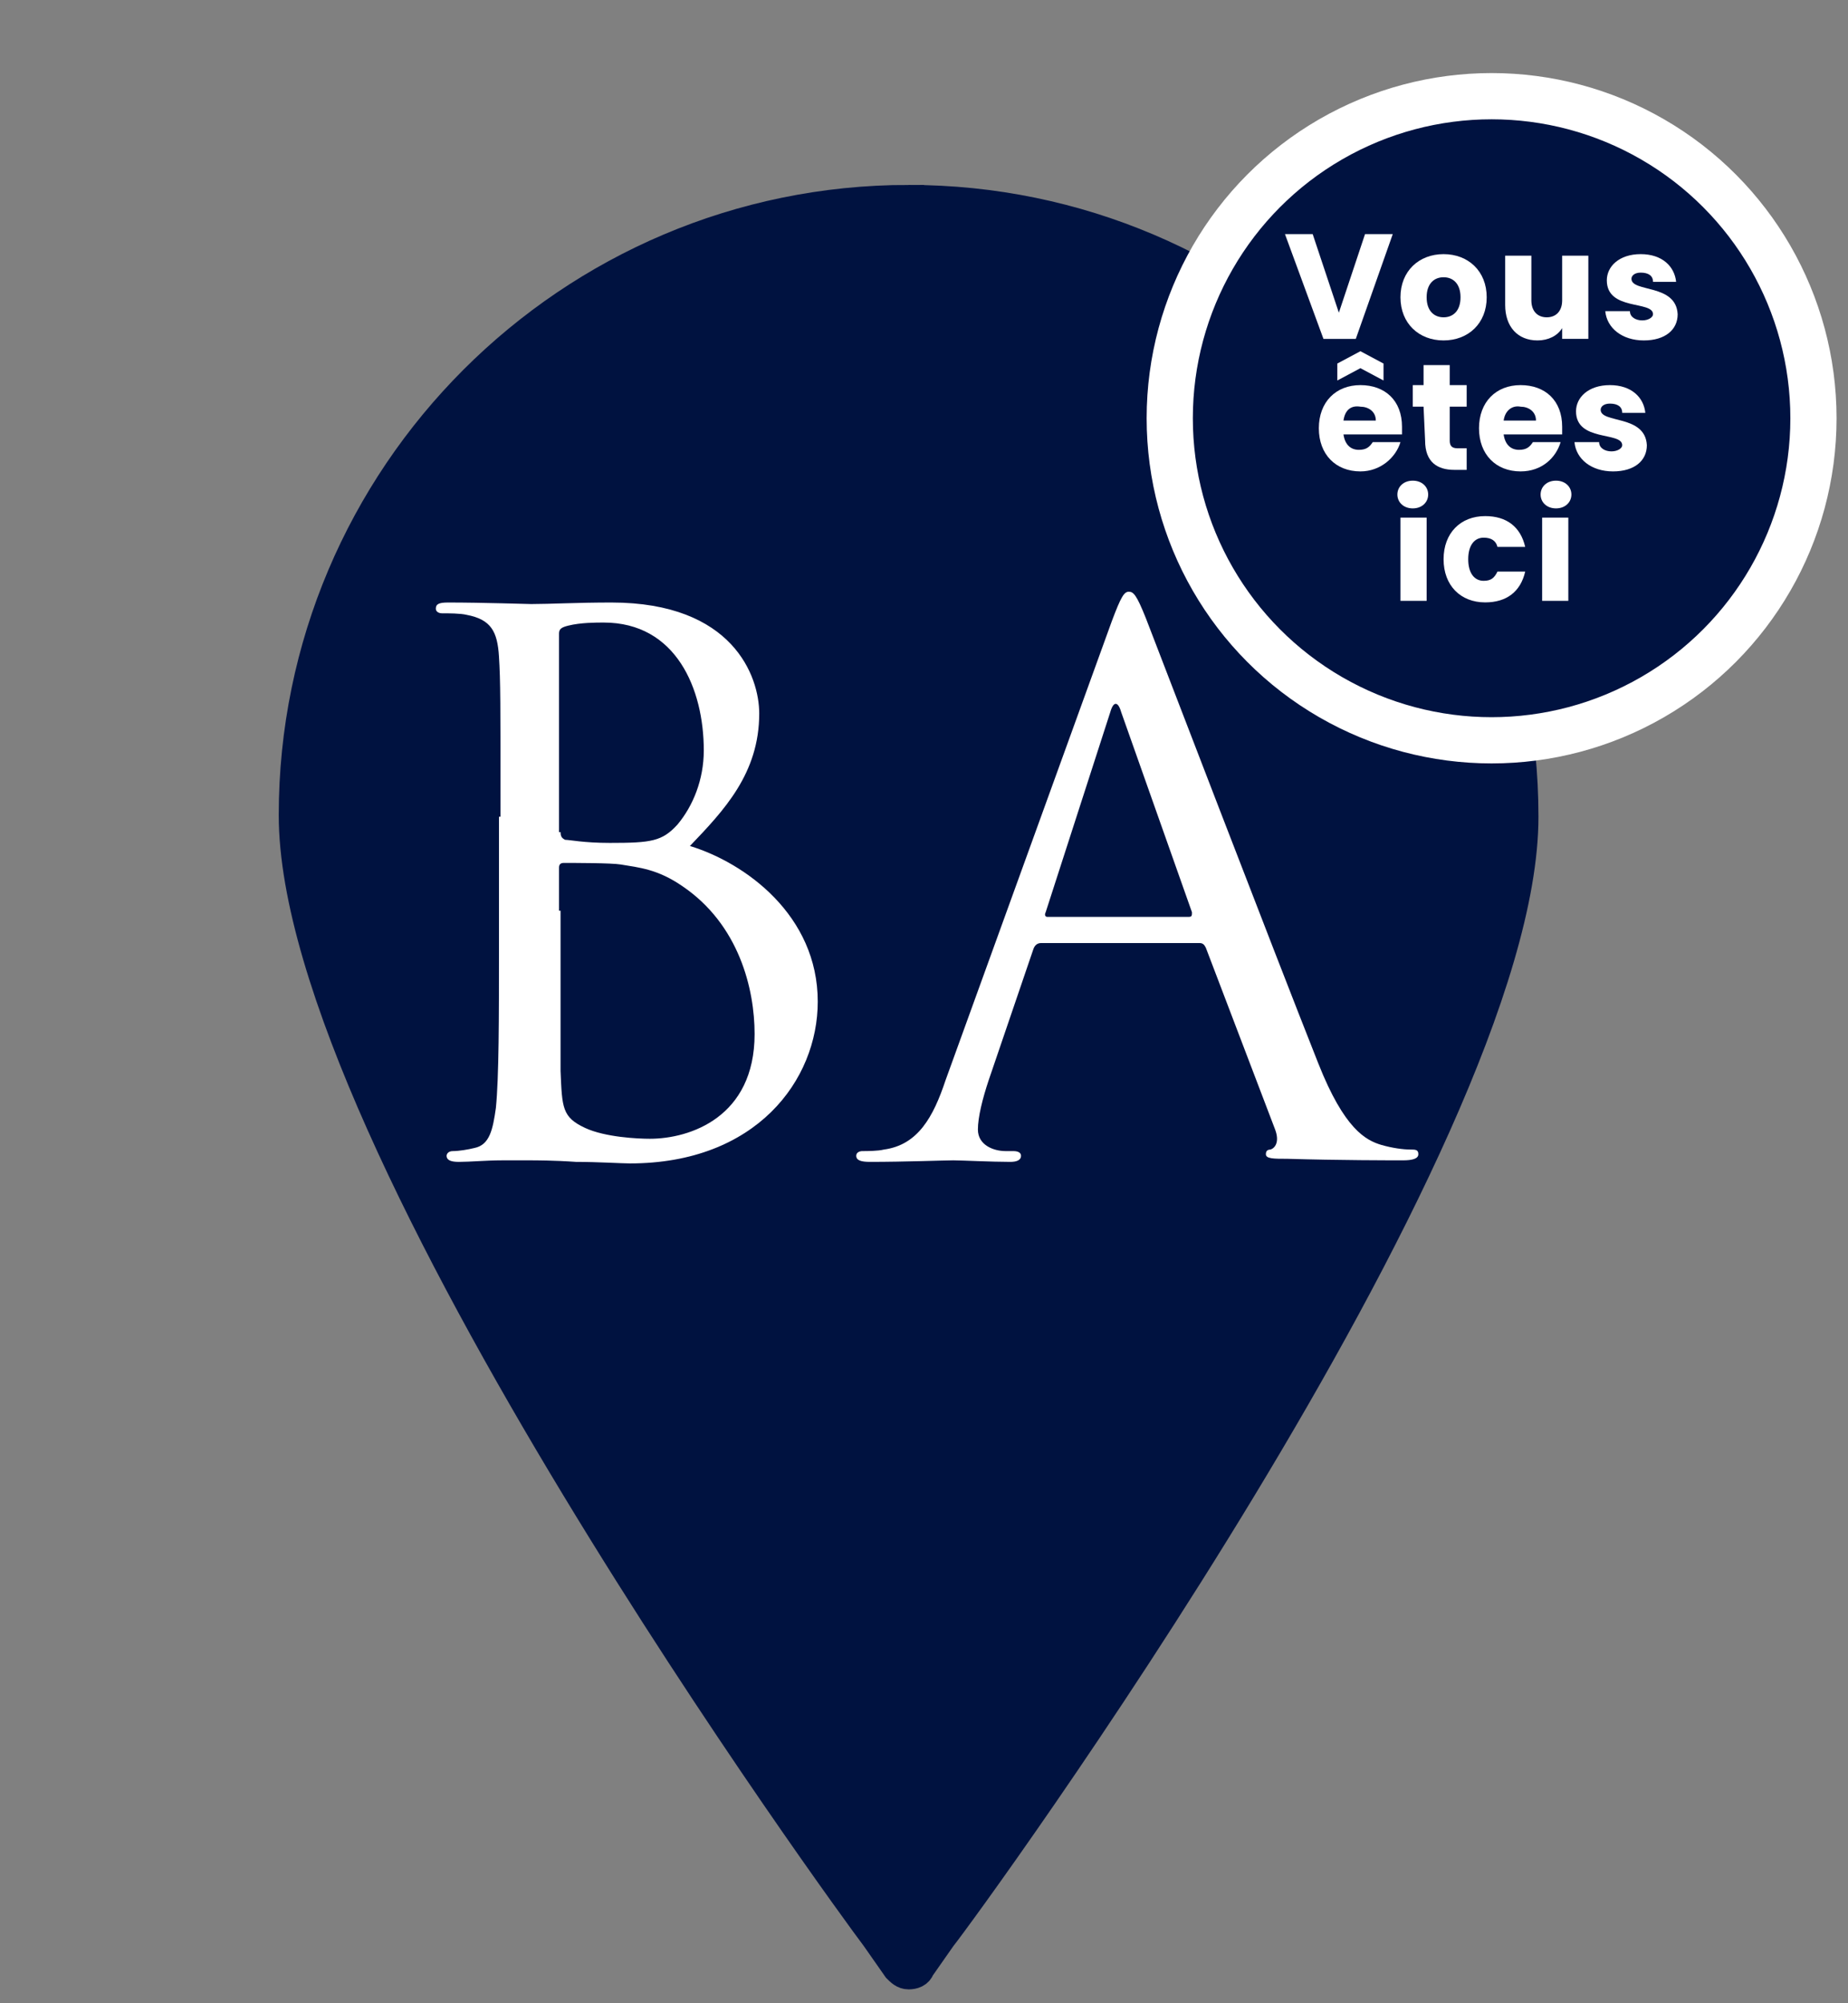 <?xml version="1.0" encoding="UTF-8" standalone="no"?>
<!-- Generator: Adobe Illustrator 27.7.0, SVG Export Plug-In . SVG Version: 6.00 Build 0)  -->

<svg
   xmlns:dc="http://purl.org/dc/elements/1.1/"
   xmlns:cc="http://creativecommons.org/ns#"
   xmlns:rdf="http://www.w3.org/1999/02/22-rdf-syntax-ns#"
   xmlns:svg="http://www.w3.org/2000/svg"
   xmlns="http://www.w3.org/2000/svg"
   xmlns:sodipodi="http://sodipodi.sourceforge.net/DTD/sodipodi-0.dtd"
   xmlns:inkscape="http://www.inkscape.org/namespaces/inkscape"
   version="1.1"
   id="Calque_1"
   x="0px"
   y="0px"
   viewBox="0 0 120 130"
   xml:space="preserve"
   sodipodi:docname="lifeart.svg"
   inkscape:version="0.92.3 (2405546, 2018-03-11)"
   width="120"
   height="130"><rect x="0" y="0" width="120" height="130" fill="#808080" stroke="none"/><defs
   id="defs230" /><sodipodi:namedview
   pagecolor="#ffffff"
   bordercolor="#666666"
   borderopacity="1"
   objecttolerance="10000"
   gridtolerance="10"
   guidetolerance="10"
   inkscape:pageopacity="0"
   inkscape:pageshadow="2"
   inkscape:window-width="1880"
   inkscape:window-height="1052"
   id="namedview228"
   showgrid="false"
   inkscape:snap-grids="true"
   inkscape:zoom="1.4974619"
   inkscape:cx="-82.144954"
   inkscape:cy="145.91991"
   inkscape:window-x="40"
   inkscape:window-y="0"
   inkscape:window-maximized="1"
   inkscape:current-layer="layer2" />
<style
   type="text/css"
   id="style2">
	.st0{fill:#001240;stroke:#001240;stroke-width:2;stroke-miterlimit:10;}
	.st1{fill:#FFFFFF;}
	.st2{fill:#001240;stroke:#FFFFFF;stroke-width:3;stroke-miterlimit:10;}
	.st3{fill:#757575;stroke:#757575;stroke-width:2;stroke-miterlimit:10;}
</style>


<g
   id="g12"
   transform="translate(0,-27.6)">
</g>

















<g
   id="Calque_2"
   transform="translate(0,-27.6)">
</g>
















<g
   inkscape:groupmode="layer"
   id="layer2"
   inkscape:label="Fond Bleu"
   style="display:inline"
   transform="translate(0,-27.6)"><g
     transform="translate(247.9,443.1)"
     id="g149-7"><path
       inkscape:connector-curvature="0"
       class="st0"
       d="m -188.9,-402.5 c -22,0 -39.9,17.9 -39.9,39.9 0,21.2 36.2,70.7 37.8,72.8 l 1.4,2 c 0.2,0.2 0.4,0.4 0.7,0.4 0.3,0 0.6,-0.1 0.7,-0.4 l 1.4,-2 c 1.6,-2 37.8,-51.5 37.8,-72.7 0,-22.1 -17.9,-40 -39.9,-40 z"
       id="path147-5"
       style="fill:#001240;stroke:#001240;stroke-width:2;stroke-miterlimit:10" /></g></g><g
   inkscape:groupmode="layer"
   id="layer6"
   inkscape:label="Lettre BA"
   style="display:inline"
   transform="translate(0,-27.6)"><g
     transform="translate(236.6,225.2)"
     id="g102-1"><path
       inkscape:connector-curvature="0"
       class="st1"
       d="m -204.1,-144.6 c 0,-7.5 0,-8.8 -0.1,-10.4 -0.1,-1.6 -0.5,-2.4 -2.1,-2.7 -0.4,-0.1 -1.2,-0.1 -1.6,-0.1 -0.2,0 -0.4,-0.1 -0.4,-0.3 0,-0.3 0.2,-0.4 0.8,-0.4 2.2,0 5.2,0.1 5.4,0.1 1.2,0 3,-0.1 5.2,-0.1 7.9,0 9.6,4.8 9.6,7.2 0,3.9 -2.3,6.3 -4.5,8.6 3.6,1.1 8.3,4.5 8.3,10.1 0,5.1 -4,10.5 -12.2,10.5 -0.5,0 -2.1,-0.1 -3.5,-0.1 -1.4,-0.1 -2.7,-0.1 -2.9,-0.1 -0.1,0 -0.9,0 -1.9,0 -1,0 -2.1,0.1 -2.8,0.1 -0.5,0 -0.8,-0.1 -0.8,-0.4 0,-0.1 0.1,-0.3 0.4,-0.3 0.4,0 1,-0.1 1.4,-0.2 1,-0.2 1.2,-1.2 1.4,-2.6 0.2,-2 0.2,-5.8 0.2,-10.4 v -8.5 z m 3.9,1 c 0,0.3 0.1,0.4 0.3,0.5 0.3,0 1.2,0.2 2.9,0.2 2.7,0 3.4,-0.1 4.4,-1.2 1,-1.2 1.7,-2.9 1.7,-4.8 0,-4 -1.8,-8.3 -6.5,-8.3 -0.5,0 -1.5,0 -2.3,0.2 -0.4,0.1 -0.6,0.2 -0.6,0.5 v 12.9 z m 0,5.1 c 0,3.7 0,9.6 0,10.4 0.1,2.4 0.1,3 1.6,3.7 1.3,0.6 3.4,0.7 4.2,0.7 2.6,0 6.8,-1.4 6.8,-6.8 0,-2.9 -1,-7.1 -4.7,-9.6 -1.6,-1.1 -2.8,-1.2 -4,-1.4 -0.6,-0.1 -3,-0.1 -3.7,-0.1 -0.2,0 -0.3,0.1 -0.3,0.3 v 2.8 z"
       id="path98-8"
       style="fill:#ffffff" /><path
       inkscape:connector-curvature="0"
       class="st1"
       d="m -164.4,-157.3 c 0.6,-1.6 0.8,-1.9 1.1,-1.9 0.3,0 0.5,0.2 1.1,1.7 0.7,1.8 8.3,21.6 11.2,28.9 1.7,4.3 3.1,5 4.1,5.3 0.7,0.2 1.4,0.3 1.9,0.3 0.3,0 0.5,0 0.5,0.3 0,0.3 -0.4,0.4 -1,0.4 -0.7,0 -4.2,0 -7.5,-0.1 -0.9,0 -1.4,0 -1.4,-0.3 0,-0.2 0.1,-0.3 0.3,-0.3 0.3,-0.1 0.6,-0.5 0.3,-1.3 l -4.5,-11.8 c -0.1,-0.2 -0.2,-0.3 -0.4,-0.3 H -169 c -0.2,0 -0.4,0.1 -0.5,0.4 l -2.9,8.5 c -0.4,1.2 -0.7,2.4 -0.7,3.2 0,1 1,1.4 1.8,1.4 h 0.5 c 0.3,0 0.5,0.1 0.5,0.3 0,0.3 -0.3,0.4 -0.7,0.4 -1.2,0 -3.2,-0.1 -3.7,-0.1 -0.5,0 -3.2,0.1 -5.4,0.1 -0.6,0 -0.9,-0.1 -0.9,-0.4 0,-0.2 0.2,-0.3 0.4,-0.3 0.3,0 1,0 1.4,-0.1 2.2,-0.3 3.2,-2.1 4,-4.5 z m 5,19.2 c 0.2,0 0.2,-0.1 0.2,-0.3 l -4.6,-13 c -0.2,-0.7 -0.5,-0.7 -0.7,0 l -4.2,13 c -0.1,0.2 0,0.3 0.1,0.3 z"
       id="path100-7"
       style="fill:#ffffff" /></g></g><g
   inkscape:groupmode="layer"
   id="layer3"
   inkscape:label="Fond Bleu Here"
   style="display:inline"
   transform="translate(0,-27.6)"><g
     transform="translate(-13.997,9.332)"
     id="g199"><circle
       style="fill:#001240;stroke:#ffffff;stroke-width:3;stroke-miterlimit:10"
       id="circle117-3"
       r="20.9"
       cy="45.41"
       cx="110.854"
       class="st2" /><g
       id="g141-6"
       transform="translate(525.636,430.16)"><path
         style="fill:#ffffff"
         id="path119-7"
         d="m -423,-396.7 h 1.8 l -2.4,6.8 h -2.1 l -2.5,-6.8 h 1.8 l 1.7,5.1 z"
         class="st1"
         inkscape:connector-curvature="0" /><path
         style="fill:#ffffff"
         id="path121-5"
         d="m -417.9,-389.8 c -1.6,0 -2.8,-1.1 -2.8,-2.8 0,-1.7 1.2,-2.8 2.8,-2.8 1.6,0 2.8,1.1 2.8,2.8 0,1.7 -1.2,2.8 -2.8,2.8 z m 0,-1.5 c 0.6,0 1.1,-0.4 1.1,-1.3 0,-0.9 -0.5,-1.3 -1.1,-1.3 -0.6,0 -1.1,0.4 -1.1,1.3 0,0.9 0.5,1.3 1.1,1.3 z"
         class="st1"
         inkscape:connector-curvature="0" /><path
         style="fill:#ffffff"
         id="path123-3"
         d="m -408.5,-389.9 h -1.7 v -0.7 c -0.3,0.5 -0.9,0.8 -1.6,0.8 -1.3,0 -2.1,-0.9 -2.1,-2.3 v -3.2 h 1.7 v 2.9 c 0,0.7 0.4,1.1 1,1.1 0.6,0 1,-0.4 1,-1.1 v -2.9 h 1.7 z"
         class="st1"
         inkscape:connector-curvature="0" /><path
         style="fill:#ffffff"
         id="path125-5"
         d="m -404.9,-389.8 c -1.4,0 -2.4,-0.8 -2.5,-1.9 h 1.6 c 0,0.4 0.4,0.6 0.8,0.6 0.4,0 0.7,-0.2 0.7,-0.4 0,-0.9 -3,-0.2 -3,-2.2 0,-0.9 0.8,-1.7 2.2,-1.7 1.4,0 2.2,0.8 2.3,1.8 h -1.5 c 0,-0.4 -0.3,-0.6 -0.8,-0.6 -0.4,0 -0.6,0.2 -0.6,0.4 0,0.9 2.9,0.3 3,2.3 0,1 -0.8,1.7 -2.2,1.7 z"
         class="st1"
         inkscape:connector-curvature="0" /><path
         style="fill:#ffffff"
         id="path127-6"
         d="m -423.3,-381.3 c -1.6,0 -2.7,-1.1 -2.7,-2.8 0,-1.7 1.1,-2.8 2.7,-2.8 1.6,0 2.7,1 2.7,2.7 0,0.2 0,0.3 0,0.5 h -3.8 c 0.1,0.7 0.5,1 1,1 0.5,0 0.7,-0.2 0.9,-0.5 h 1.8 c -0.3,1 -1.3,1.9 -2.6,1.9 z m 1.5,-5.9 -1.5,-0.8 -1.5,0.8 v -1.1 l 1.5,-0.8 1.5,0.8 z m -2.6,2.6 h 2.1 c 0,-0.6 -0.5,-0.9 -1,-0.9 -0.6,-0.1 -1,0.2 -1.1,0.9 z"
         class="st1"
         inkscape:connector-curvature="0" /><path
         style="fill:#ffffff"
         id="path129-2"
         d="m -419.2,-385.5 h -0.7 v -1.4 h 0.7 v -1.3 h 1.7 v 1.3 h 1.1 v 1.4 h -1.1 v 2.2 c 0,0.3 0.1,0.5 0.5,0.5 h 0.6 v 1.4 h -0.8 c -1.1,0 -1.9,-0.5 -1.9,-1.9 z"
         class="st1"
         inkscape:connector-curvature="0" /><path
         style="fill:#ffffff"
         id="path131-9"
         d="m -412.9,-381.3 c -1.6,0 -2.7,-1.1 -2.7,-2.8 0,-1.7 1.1,-2.8 2.7,-2.8 1.6,0 2.7,1 2.7,2.7 0,0.2 0,0.3 0,0.5 h -3.8 c 0.1,0.7 0.5,1 1,1 0.5,0 0.7,-0.2 0.9,-0.5 h 1.8 c -0.3,1 -1.2,1.9 -2.6,1.9 z m -1.1,-3.3 h 2.1 c 0,-0.6 -0.5,-0.9 -1,-0.9 -0.5,-0.1 -1,0.2 -1.1,0.9 z"
         class="st1"
         inkscape:connector-curvature="0" /><path
         style="fill:#ffffff"
         id="path133-1"
         d="m -406.9,-381.3 c -1.4,0 -2.4,-0.8 -2.5,-1.9 h 1.6 c 0,0.4 0.4,0.6 0.8,0.6 0.4,0 0.7,-0.2 0.7,-0.4 0,-0.9 -3,-0.2 -3,-2.2 0,-0.9 0.8,-1.7 2.2,-1.7 1.4,0 2.2,0.8 2.3,1.8 h -1.5 c 0,-0.4 -0.3,-0.6 -0.8,-0.6 -0.4,0 -0.6,0.2 -0.6,0.4 0,0.9 2.9,0.3 3,2.3 0,1 -0.8,1.7 -2.2,1.7 z"
         class="st1"
         inkscape:connector-curvature="0" /><path
         style="fill:#ffffff"
         id="path135-2"
         d="m -420.9,-379.8 c 0,-0.5 0.4,-0.9 1,-0.9 0.6,0 1,0.4 1,0.9 0,0.5 -0.4,0.9 -1,0.9 -0.6,0 -1,-0.4 -1,-0.9 z m 0.2,1.5 h 1.7 v 5.4 h -1.7 z"
         class="st1"
         inkscape:connector-curvature="0" /><path
         style="fill:#ffffff"
         id="path137-7"
         d="m -415.2,-378.4 c 1.4,0 2.3,0.7 2.6,2 h -1.8 c -0.1,-0.4 -0.4,-0.6 -0.9,-0.6 -0.6,0 -1,0.5 -1,1.4 0,0.9 0.4,1.4 1,1.4 0.5,0 0.7,-0.2 0.9,-0.6 h 1.8 c -0.3,1.3 -1.2,2 -2.6,2 -1.6,0 -2.7,-1.1 -2.7,-2.8 0,-1.7 1.1,-2.8 2.7,-2.8 z"
         class="st1"
         inkscape:connector-curvature="0" /><path
         style="fill:#ffffff"
         id="path139-0"
         d="m -411.6,-379.8 c 0,-0.5 0.4,-0.9 1,-0.9 0.6,0 1,0.4 1,0.9 0,0.5 -0.4,0.9 -1,0.9 -0.6,0 -1,-0.4 -1,-0.9 z m 0.1,1.5 h 1.7 v 5.4 h -1.7 z"
         class="st1"
         inkscape:connector-curvature="0" /></g></g></g></svg>